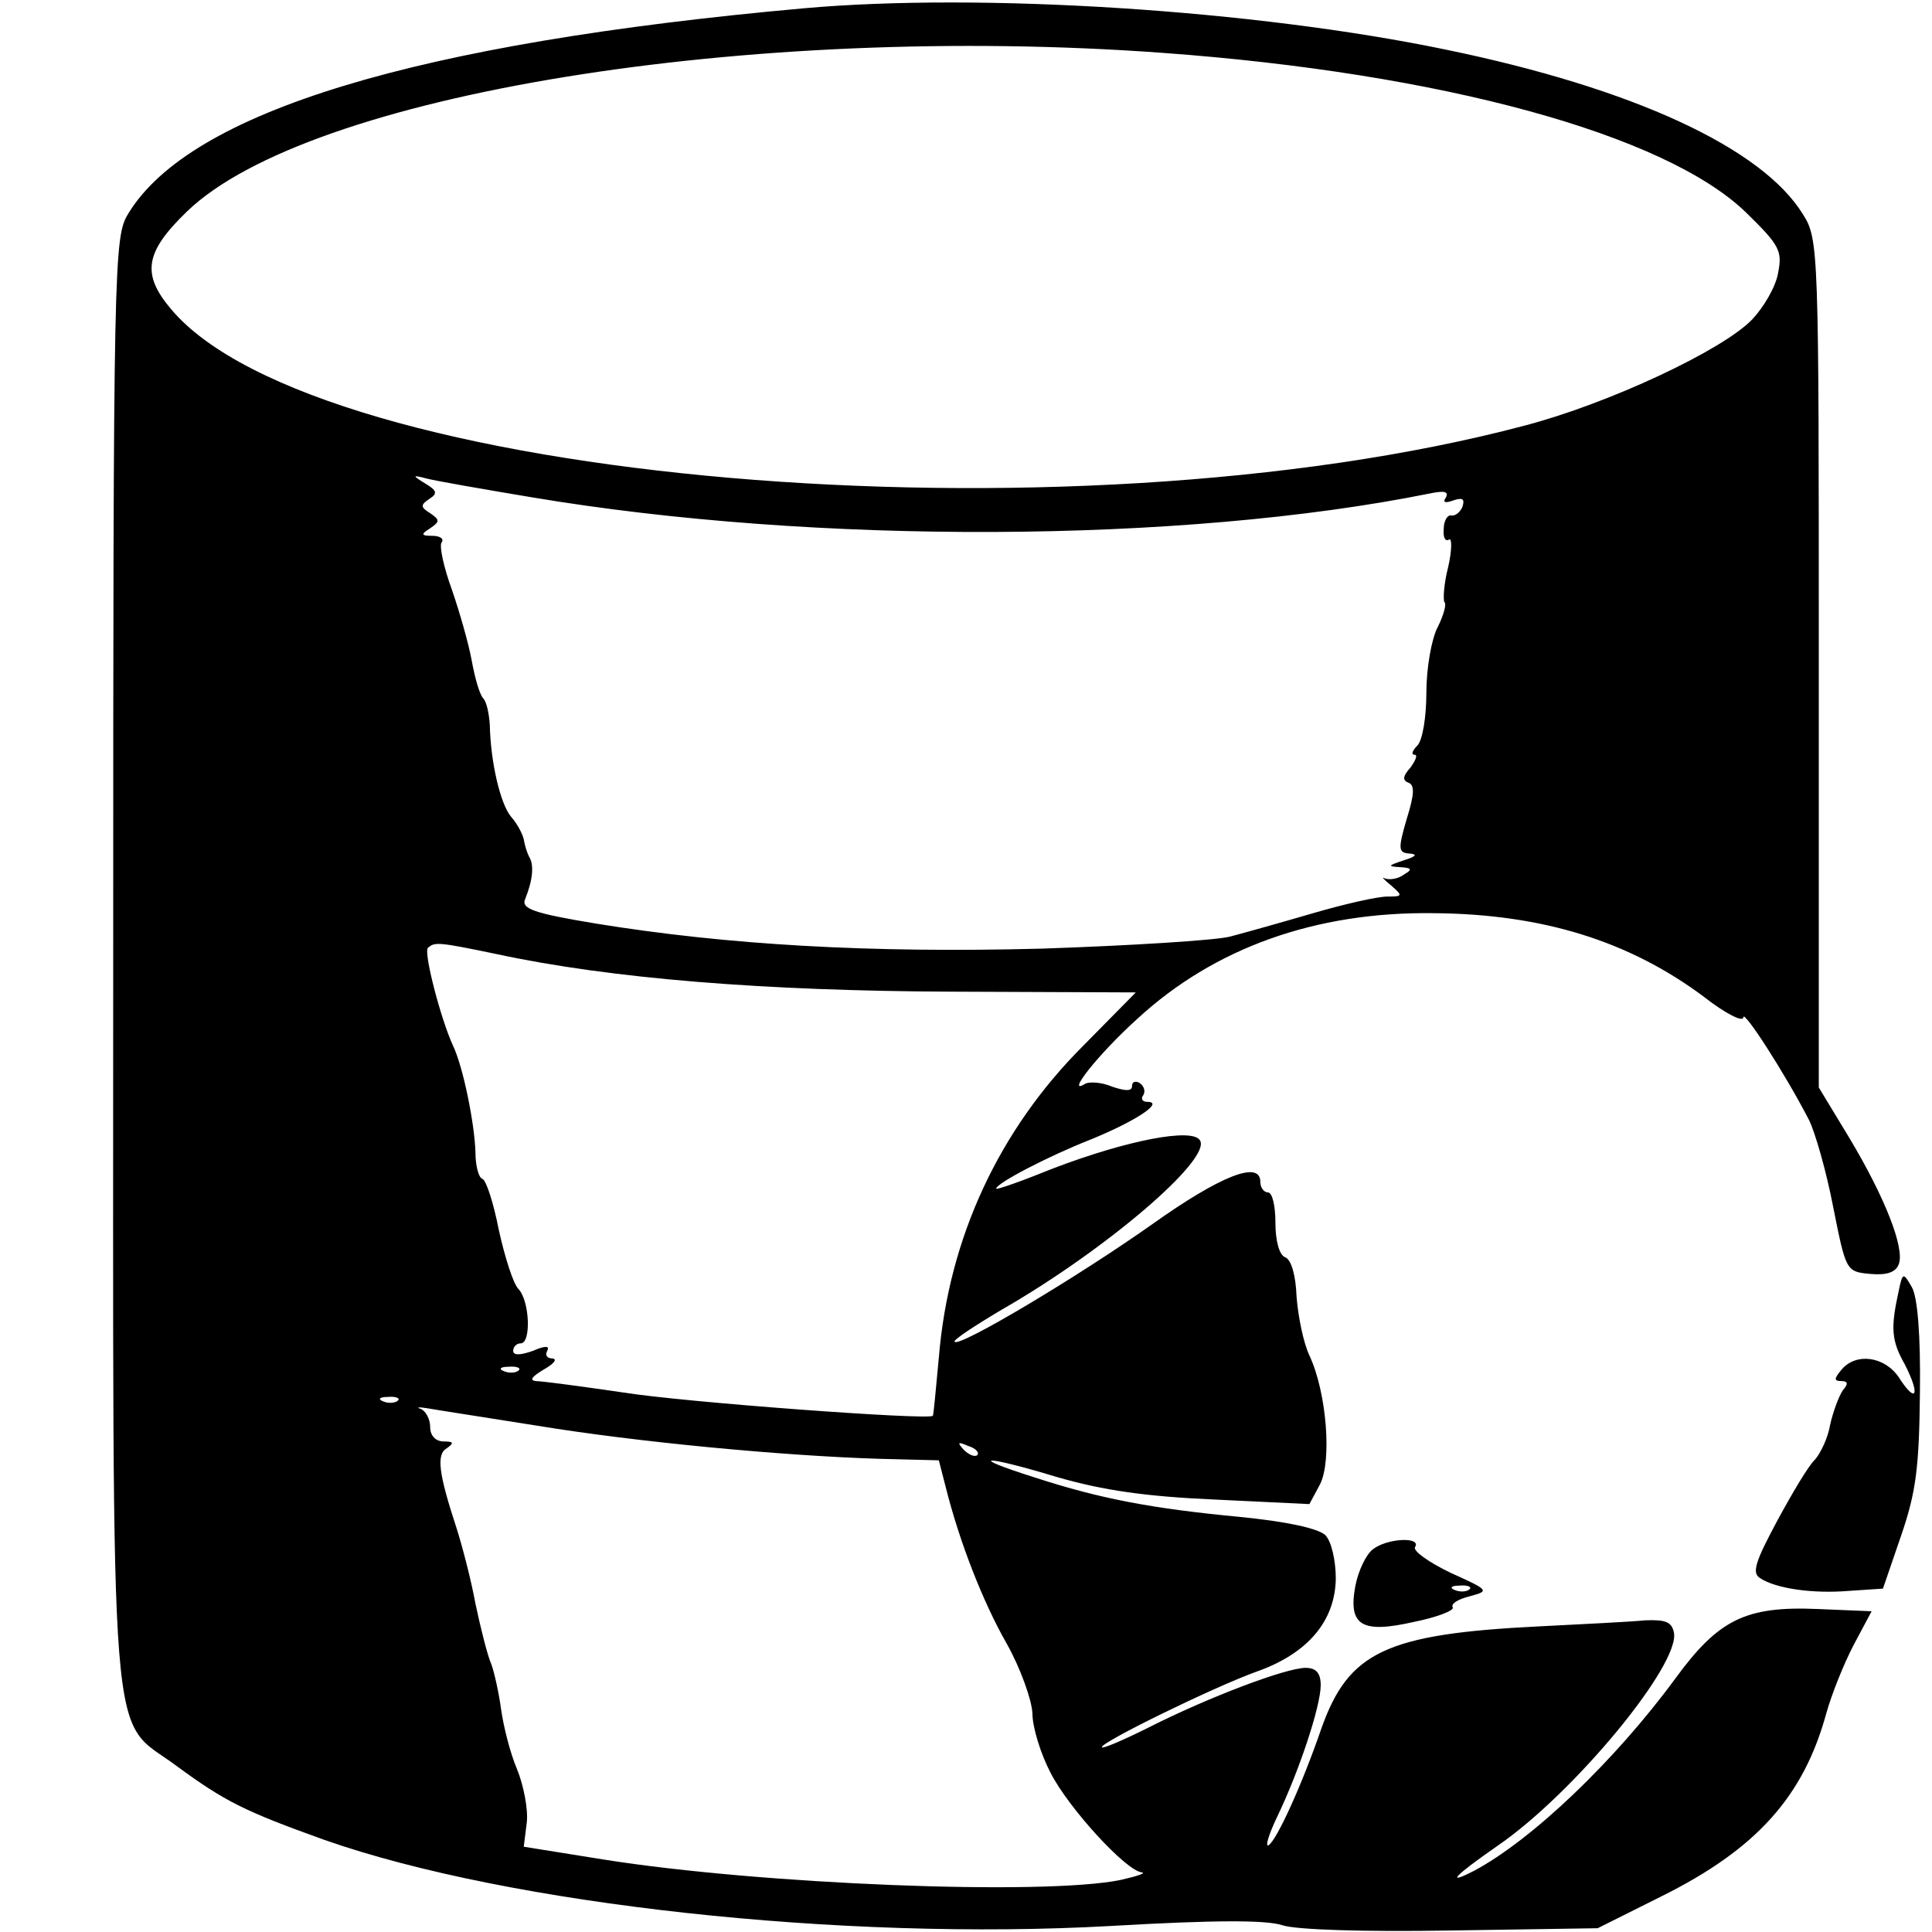 <?xml version="1.0" standalone="no"?>
<!DOCTYPE svg PUBLIC "-//W3C//DTD SVG 20010904//EN"
 "http://www.w3.org/TR/2001/REC-SVG-20010904/DTD/svg10.dtd">
<svg version="1.0" xmlns="http://www.w3.org/2000/svg"
 width="256pt" height="256pt" viewBox="0 0 256 256"
 preserveAspectRatio="xMidYMid meet">
<g transform="translate(0,256) scale(0.1,-0.1)"
fill="#000000" stroke="none">
<path d="M1065 2549 c-513 -46 -813 -137 -895 -272 -19 -31 -20 -56 -20 -990
0 -1086 -7 -999 84 -1067 64 -47 90 -60 196 -98 245 -86 686 -134 1042 -114
138 8 206 8 227 1 18 -6 106 -9 224 -7 l194 3 84 42 c127 63 189 133 219 243
7 25 23 65 36 90 l24 45 -72 3 c-95 4 -131 -14 -188 -92 -80 -109 -190 -214
-267 -255 -39 -20 -25 -6 31 33 101 69 243 241 234 283 -3 14 -11 17 -38 16
-19 -2 -82 -5 -140 -8 -204 -10 -253 -34 -289 -135 -25 -73 -59 -148 -70 -155
-5 -3 0 14 11 37 29 60 58 147 58 175 0 16 -6 23 -20 23 -26 0 -129 -39 -208
-79 -34 -17 -62 -29 -62 -26 0 7 147 79 205 100 68 24 104 67 105 123 0 25 -6
50 -14 58 -10 9 -52 18 -113 24 -116 11 -185 24 -271 52 -92 29 -71 31 28 1
62 -18 119 -26 210 -30 l125 -6 14 26 c16 31 9 122 -14 171 -8 17 -15 52 -17
78 -1 28 -7 49 -15 52 -8 3 -13 22 -13 46 0 22 -4 40 -10 40 -5 0 -10 6 -10
14 0 29 -53 8 -143 -56 -99 -70 -255 -163 -262 -156 -3 2 26 21 63 43 136 78
278 199 262 224 -10 17 -97 0 -194 -37 -42 -17 -76 -29 -76 -27 0 7 69 43 125
65 59 24 99 50 75 50 -6 0 -9 4 -5 9 3 5 1 12 -5 16 -5 3 -10 2 -10 -4 0 -7
-8 -7 -26 -1 -14 6 -30 7 -36 4 -27 -17 17 39 69 86 102 94 236 142 392 140
145 -1 260 -37 359 -111 28 -22 52 -34 52 -27 0 11 55 -74 87 -136 8 -16 23
-68 32 -115 17 -85 17 -86 49 -89 22 -2 34 2 38 13 8 21 -18 88 -66 168 l-40
66 0 562 c0 549 0 562 -21 595 -54 88 -225 167 -472 218 -254 53 -618 76 -852
55z m475 -59 c371 -27 666 -108 773 -211 45 -44 49 -51 43 -81 -3 -18 -19 -45
-34 -61 -39 -41 -191 -112 -302 -141 -608 -161 -1600 -75 -1793 154 -40 47
-35 76 21 130 161 155 745 250 1292 210z m-835 -589 c375 -63 861 -61 1189 5
19 4 26 3 22 -5 -5 -7 -1 -8 10 -4 12 4 15 2 12 -8 -3 -8 -10 -13 -15 -12 -5
1 -10 -7 -10 -18 -1 -11 2 -17 7 -14 4 3 4 -14 -1 -36 -6 -23 -7 -44 -5 -47 3
-2 -1 -17 -9 -33 -8 -15 -15 -54 -15 -87 0 -32 -5 -63 -12 -70 -7 -7 -8 -12
-4 -12 5 0 2 -7 -5 -17 -10 -11 -11 -17 -3 -20 9 -3 8 -16 -2 -48 -12 -41 -11
-45 4 -46 11 -1 8 -4 -8 -9 -21 -7 -22 -8 -5 -9 16 -1 17 -3 5 -10 -8 -6 -19
-7 -25 -5 -5 3 -2 -1 8 -9 16 -14 16 -15 -5 -15 -13 0 -57 -10 -98 -22 -41
-12 -91 -26 -110 -31 -19 -5 -132 -12 -250 -16 -228 -6 -416 5 -589 33 -85 14
-101 20 -95 33 10 25 12 45 5 56 -3 6 -6 16 -7 23 -2 8 -9 21 -17 30 -14 17
-27 72 -28 122 -1 14 -4 30 -9 35 -5 6 -11 28 -15 50 -4 22 -16 64 -26 93 -11
30 -17 58 -14 63 4 5 -2 9 -12 9 -15 0 -16 2 -3 10 13 9 13 11 0 20 -13 8 -13
11 -1 19 11 7 10 11 -5 20 -18 11 -18 12 1 7 11 -3 74 -14 140 -25z m-48 -605
c153 -33 357 -49 603 -50 l245 -1 -70 -71 c-111 -111 -178 -254 -191 -413 -4
-42 -7 -77 -8 -77 -5 -6 -331 18 -411 31 -55 8 -107 15 -115 15 -9 1 -5 6 10
15 14 8 19 14 12 15 -7 0 -10 4 -7 10 4 7 -3 7 -19 0 -17 -6 -26 -6 -26 0 0 6
5 10 10 10 14 0 12 56 -3 72 -7 7 -18 42 -26 78 -7 36 -17 67 -22 68 -5 2 -9
18 -9 35 -1 37 -16 113 -30 142 -16 35 -39 123 -33 129 9 8 13 8 90 -8z m30
-552 c-3 -3 -12 -4 -19 -1 -8 3 -5 6 6 6 11 1 17 -2 13 -5z m-160 -40 c-3 -3
-12 -4 -19 -1 -8 3 -5 6 6 6 11 1 17 -2 13 -5z m184 -33 c134 -22 326 -40 454
-44 l79 -2 9 -35 c18 -72 49 -152 81 -208 18 -32 33 -74 34 -92 0 -19 11 -54
24 -79 24 -47 100 -130 121 -132 6 -1 -6 -5 -28 -10 -102 -21 -477 -6 -685 27
l-106 17 4 32 c2 17 -4 49 -13 71 -9 21 -18 57 -21 79 -3 22 -9 49 -13 60 -5
11 -14 47 -21 80 -6 33 -18 78 -25 100 -24 73 -27 98 -13 106 10 7 9 9 -4 9
-11 0 -18 8 -18 19 0 11 -6 21 -12 24 -7 2 -4 3 8 1 11 -2 76 -12 145 -23z
m584 -39 c-3 -3 -11 0 -18 7 -9 10 -8 11 6 5 10 -3 15 -9 12 -12z"/>
<path d="M2516 850 c-11 -50 -10 -66 8 -98 21 -41 15 -53 -8 -17 -19 28 -57
33 -76 10 -10 -12 -10 -15 0 -15 9 0 9 -4 2 -12 -5 -7 -13 -28 -17 -46 -3 -18
-13 -38 -20 -46 -8 -7 -30 -44 -50 -81 -29 -54 -34 -69 -23 -76 21 -14 70 -21
118 -17 l45 3 24 70 c20 58 24 91 25 190 1 75 -3 127 -11 140 -11 19 -12 19
-17 -5z"/>
<path d="M1819 507 c-9 -7 -19 -28 -23 -48 -10 -53 8 -64 78 -48 30 6 53 15
51 19 -3 5 7 11 23 15 26 7 25 8 -26 31 -29 14 -50 29 -47 34 9 14 -37 12 -56
-3z m128 -53 c-3 -3 -12 -4 -19 -1 -8 3 -5 6 6 6 11 1 17 -2 13 -5z"/>
</g>
</svg>
